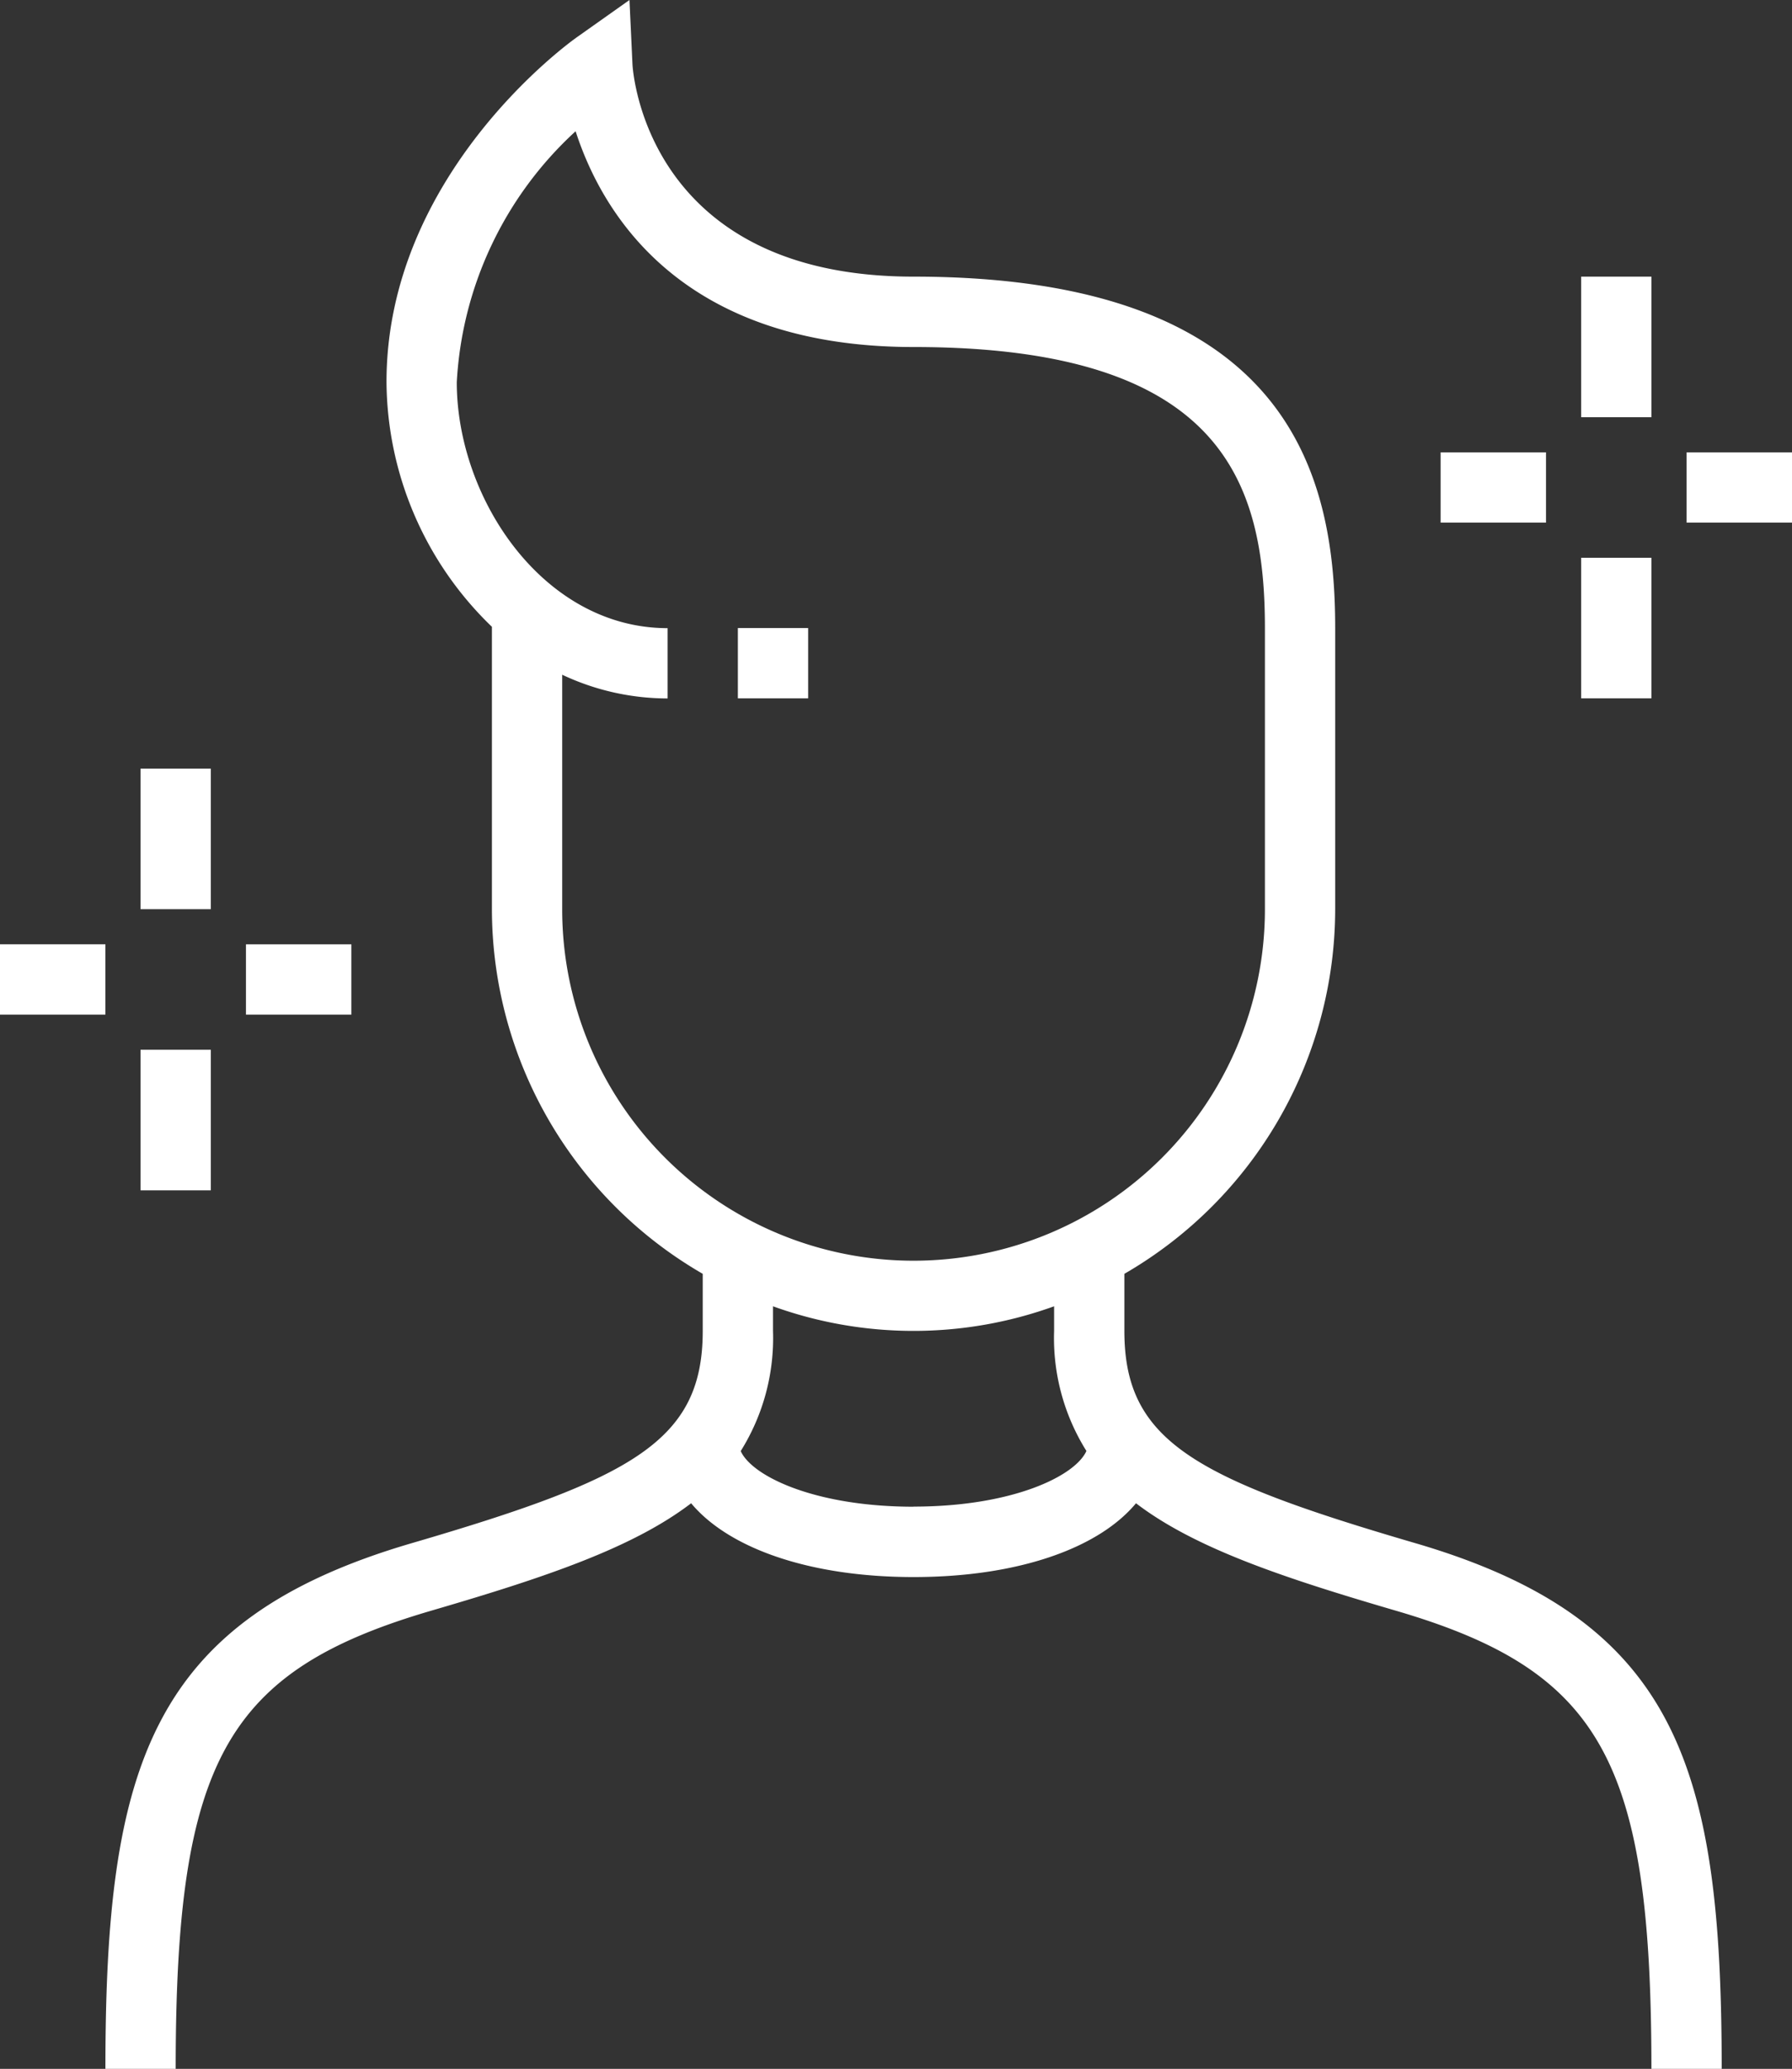 <svg id="icon_facial" xmlns="http://www.w3.org/2000/svg" xmlns:xlink="http://www.w3.org/1999/xlink" width="51.001" height="58.872" viewBox="0 0 51.001 58.872">
  <rect x="0" y="0" width="51.001" height="58.872" fill="#333333" stroke="none"/>
  <defs>
    <clipPath id="clip-path">
      <rect id="長方形_92" data-name="長方形 92" width="51" height="58.872" transform="translate(0 0)" fill="#fff"/>
    </clipPath>
  </defs>
  <rect id="長方形_83" data-name="長方形 83" width="2" height="4" transform="translate(45 7.872)" fill="#fff"/>
  <rect id="長方形_84" data-name="長方形 84" width="2" height="4" transform="translate(45 15.872)" fill="#fff"/>
  <rect id="長方形_85" data-name="長方形 85" width="3.001" height="2" transform="translate(48 12.872)" fill="#fff"/>
  <rect id="長方形_86" data-name="長方形 86" width="3" height="2" transform="translate(41 12.872)" fill="#fff"/>
  <rect id="長方形_87" data-name="長方形 87" width="2" height="4" transform="translate(4 21.872)" fill="#fff"/>
  <rect id="長方形_88" data-name="長方形 88" width="2" height="4" transform="translate(4 29.872)" fill="#fff"/>
  <rect id="長方形_89" data-name="長方形 89" width="3" height="2" transform="translate(7 26.872)" fill="#fff"/>
  <rect id="長方形_90" data-name="長方形 90" width="3" height="2.001" transform="translate(0 26.871)" fill="#fff"/>
  <g id="グループ_16" data-name="グループ 16">
    <g id="グループ_15" data-name="グループ 15" clip-path="url(#clip-path)">
      <path id="パス_23" data-name="パス 23" d="M40.28,43.912c-6.314-1.846-8.28-2.92-8.28-6.04V36.248a12,12,0,0,0,6-10.376v-8c0-4.293-1.244-10-12-10-7.577,0-7.987-5.8-8-6.046L17.915,0,16.423,1.056C16.2,1.212,11,4.96,11,10.872a9.756,9.756,0,0,0,3,6.964v8.036a12,12,0,0,0,6,10.376v1.624c0,3.12-1.966,4.194-8.28,6.04C4.259,46.093,3,50.29,3,58.872H5c0-8.771,1.429-11.33,7.28-13.04,3.192-.933,5.713-1.773,7.39-3.055,1.072,1.285,3.378,2.1,6.33,2.1s5.259-.81,6.331-2.1c1.677,1.282,4.2,2.122,7.389,3.055C45.571,47.542,47,50.1,47,58.872h2c0-8.582-1.259-12.779-8.72-14.96M16,25.872V19.2a7.034,7.034,0,0,0,3,.675v-2c-3.536,0-6-3.689-6-7a10.453,10.453,0,0,1,3.382-7.14c.76,2.348,3.011,6.14,9.618,6.14,8.788,0,10,3.845,10,8v8a10,10,0,1,1-20,0m10,17c-2.789,0-4.591-.859-4.919-1.583A6.06,6.06,0,0,0,22,37.872v-.7a11.779,11.779,0,0,0,8,0v.7a6.053,6.053,0,0,0,.92,3.417c-.327.725-2.13,1.583-4.92,1.583" fill="#fff"/>
      <rect id="長方形_91" data-name="長方形 91" width="2" height="2" transform="translate(21 17.872)" fill="#fff"/>
    </g>
  </g>
</svg>
